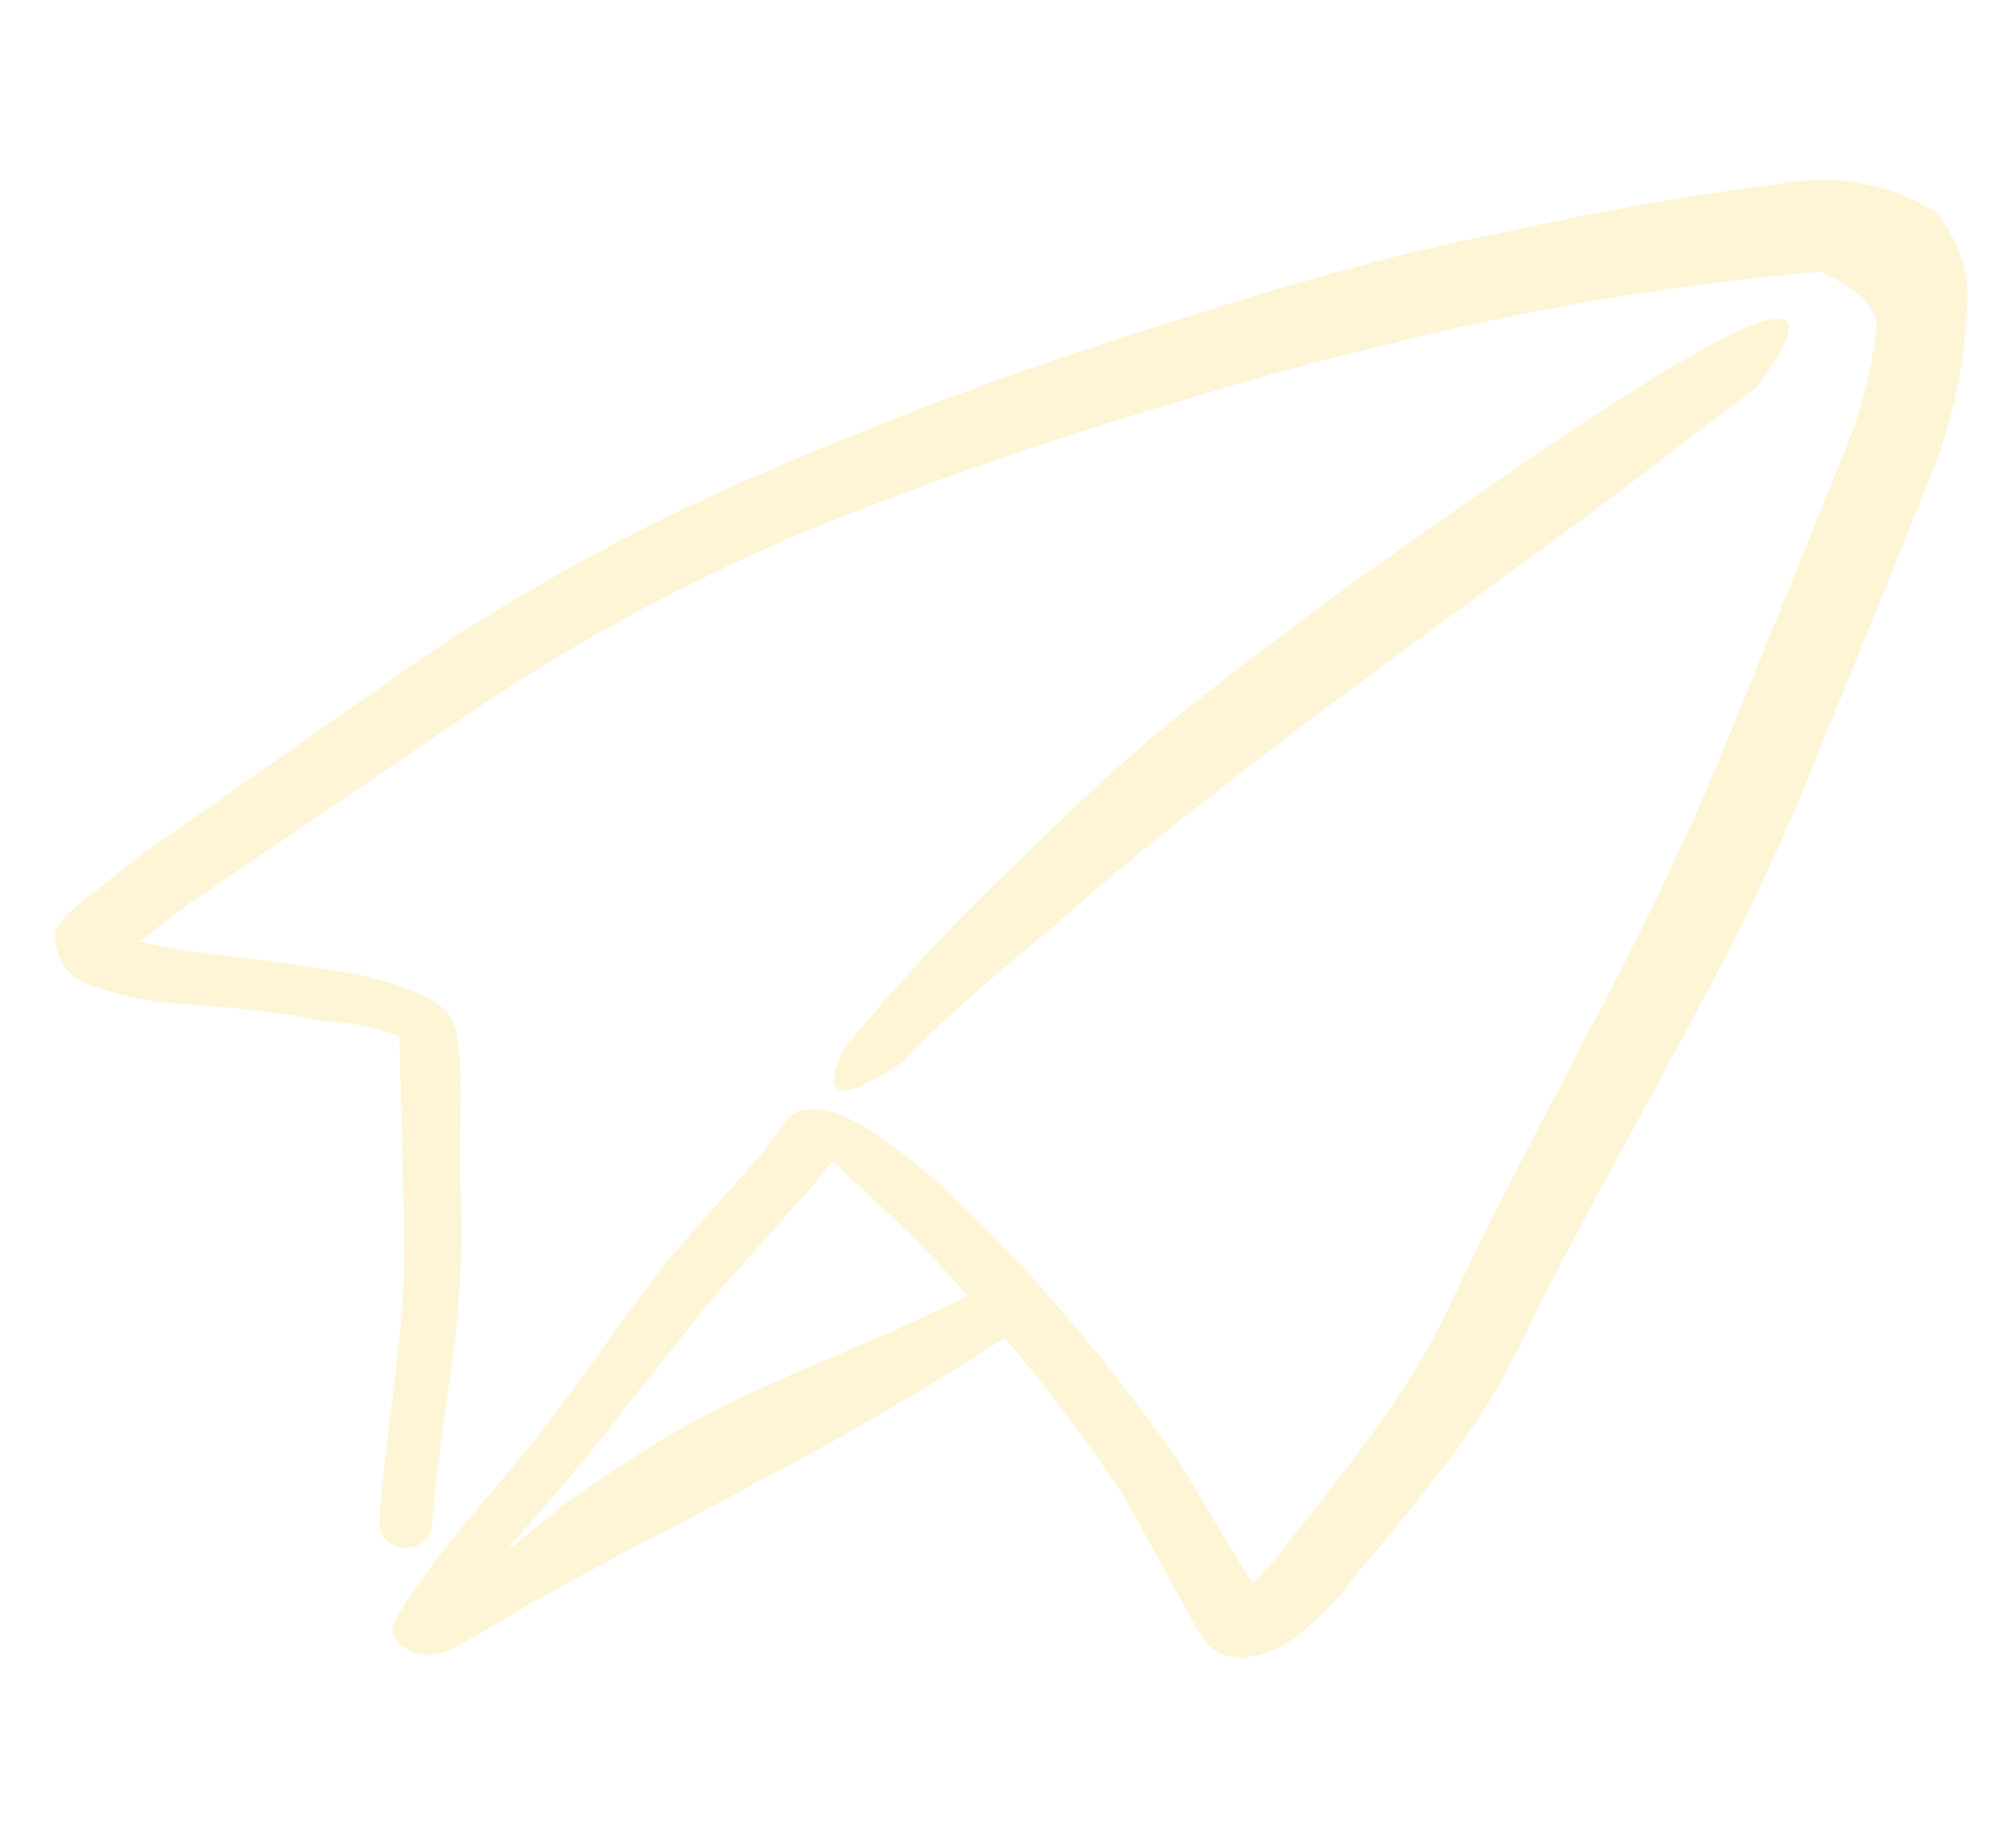 <svg width="53" height="48" viewBox="0 0 53 48" fill="none" xmlns="http://www.w3.org/2000/svg">
<g opacity="0.2" clip-path="url(#clip0_23832_94678)">
<path d="M51.716 8.044C51.784 7.152 51.481 6.265 50.867 5.555C50.279 5.193 49.617 4.941 48.921 4.816C48.226 4.69 47.512 4.693 46.822 4.825C44.3 5.146 41.801 5.589 39.334 6.151C38.068 6.395 36.818 6.696 35.585 7.036C33.749 7.518 31.946 8.096 30.124 8.672C26.77 9.731 23.484 10.954 20.279 12.334C17.066 13.696 14.013 15.344 11.166 17.254L3.776 22.424L2.063 23.768C1.851 23.943 1.665 24.142 1.509 24.36C1.434 24.516 1.421 24.692 1.474 24.858C1.501 25.063 1.584 25.26 1.715 25.431C1.846 25.602 2.021 25.742 2.224 25.838C2.994 26.137 3.812 26.32 4.644 26.379C5.54 26.443 7.13 26.555 8.483 26.836C9.175 26.866 9.857 27.002 10.502 27.238L10.599 31.379C10.638 32.569 10.634 33.495 10.573 34.362C10.476 35.746 10.103 38.13 9.97 40.012C9.958 40.178 10.02 40.343 10.142 40.47C10.263 40.597 10.435 40.675 10.619 40.688C10.802 40.701 10.983 40.648 11.121 40.539C11.26 40.431 11.344 40.276 11.356 40.11C11.486 38.265 11.923 35.848 12.041 34.466C12.104 33.562 12.171 32.621 12.115 31.375C12.06 30.129 12.169 28.579 12.07 27.663C11.971 26.748 11.986 26.248 9.469 25.626C7.973 25.353 5.9 25.114 4.783 24.98L3.673 24.753L4.929 23.785L12.351 18.746C15.098 16.884 18.052 15.285 21.168 13.973C24.313 12.703 27.53 11.581 30.806 10.611C32.585 10.069 34.384 9.547 36.174 9.136C39.992 8.149 43.906 7.481 47.867 7.142C49.651 7.991 49.341 8.6 49.266 9.095C49.124 10.021 48.874 10.929 48.521 11.805L45.325 19.664C44.681 21.231 44.005 22.686 43.311 24.101C41.616 27.523 39.793 30.713 38.056 34.429C37.651 35.271 37.183 36.087 36.655 36.87C35.81 38.108 34.867 39.284 33.99 40.39C33.739 40.751 33.455 41.09 33.14 41.406L32.92 41.613L32.81 41.438L30.976 38.398C30.059 37.079 29.069 35.802 28.009 34.573C26.948 33.334 25.807 32.151 24.593 31.032C23.764 30.306 21.428 28.287 20.6 29.563C20.379 29.789 20.123 30.234 19.991 30.355L17.385 33.323L14.708 37.009C13.757 38.295 12.649 39.496 11.636 40.779C11.207 41.342 10.777 41.923 10.406 42.546C10.326 42.673 10.306 42.824 10.35 42.967C10.394 43.109 10.498 43.23 10.639 43.304C10.639 43.304 11.18 43.769 12.056 43.256C12.931 42.743 13.187 42.612 13.679 42.313C14.171 42.014 15.299 41.408 16.087 40.981C16.875 40.555 17.511 40.248 18.214 39.871L21.45 38.134C23.154 37.197 24.8 36.219 26.411 35.165L26.733 35.54C27.751 36.78 28.705 38.071 29.521 39.278L31.155 42.248C31.319 42.576 31.509 42.893 31.723 43.197C31.832 43.317 31.969 43.413 32.124 43.479C32.279 43.544 32.448 43.578 32.618 43.575C33.106 43.538 33.571 43.378 33.961 43.114C34.577 42.646 35.118 42.105 35.57 41.503C36.488 40.4 37.495 39.191 38.378 37.993C38.988 37.15 39.523 36.264 39.978 35.343C41.755 31.649 43.656 28.501 45.37 25.118C46.129 23.651 46.828 22.162 47.494 20.558L50.716 12.628C51.316 11.161 51.654 9.614 51.716 8.044ZM19.204 36.863C18.472 37.224 17.76 37.62 17.073 38.047C16.344 38.496 15.656 38.967 14.924 39.472L13.295 40.784C14.167 39.752 15.076 38.759 15.888 37.704L18.676 34.193L21.235 31.314C21.344 31.21 21.682 30.771 21.818 30.595C21.953 30.419 22.208 30.863 22.422 31.027C22.636 31.19 23.286 31.848 23.537 32.069C24.189 32.69 24.837 33.385 25.445 34.058C23.426 35.084 21.261 35.877 19.204 36.863Z" fill="#FACF39"/>
<path d="M29.788 19.81C28.633 20.804 27.595 21.862 26.453 22.949C25.311 24.037 23.983 25.445 22.845 26.774C22.6 27.053 22.374 27.352 22.149 27.633C21.517 29.053 22.286 28.885 23.769 27.896L23.971 27.65C25.205 26.421 26.576 25.276 27.859 24.216C29.937 22.342 32.207 20.648 34.374 18.965L39.171 15.429C41.523 13.741 43.882 11.942 46.2 10.158C49.871 5.152 40.362 11.897 35.229 15.559C33.348 16.965 31.533 18.302 29.788 19.81Z" fill="#FACF39"/>
</g>
<defs>
<clipPath id="clip0_23832_94678">
<rect width="49.036" height="44.389" fill="white" transform="translate(3.125) rotate(4.036)"/>
</clipPath>
</defs>
</svg>
